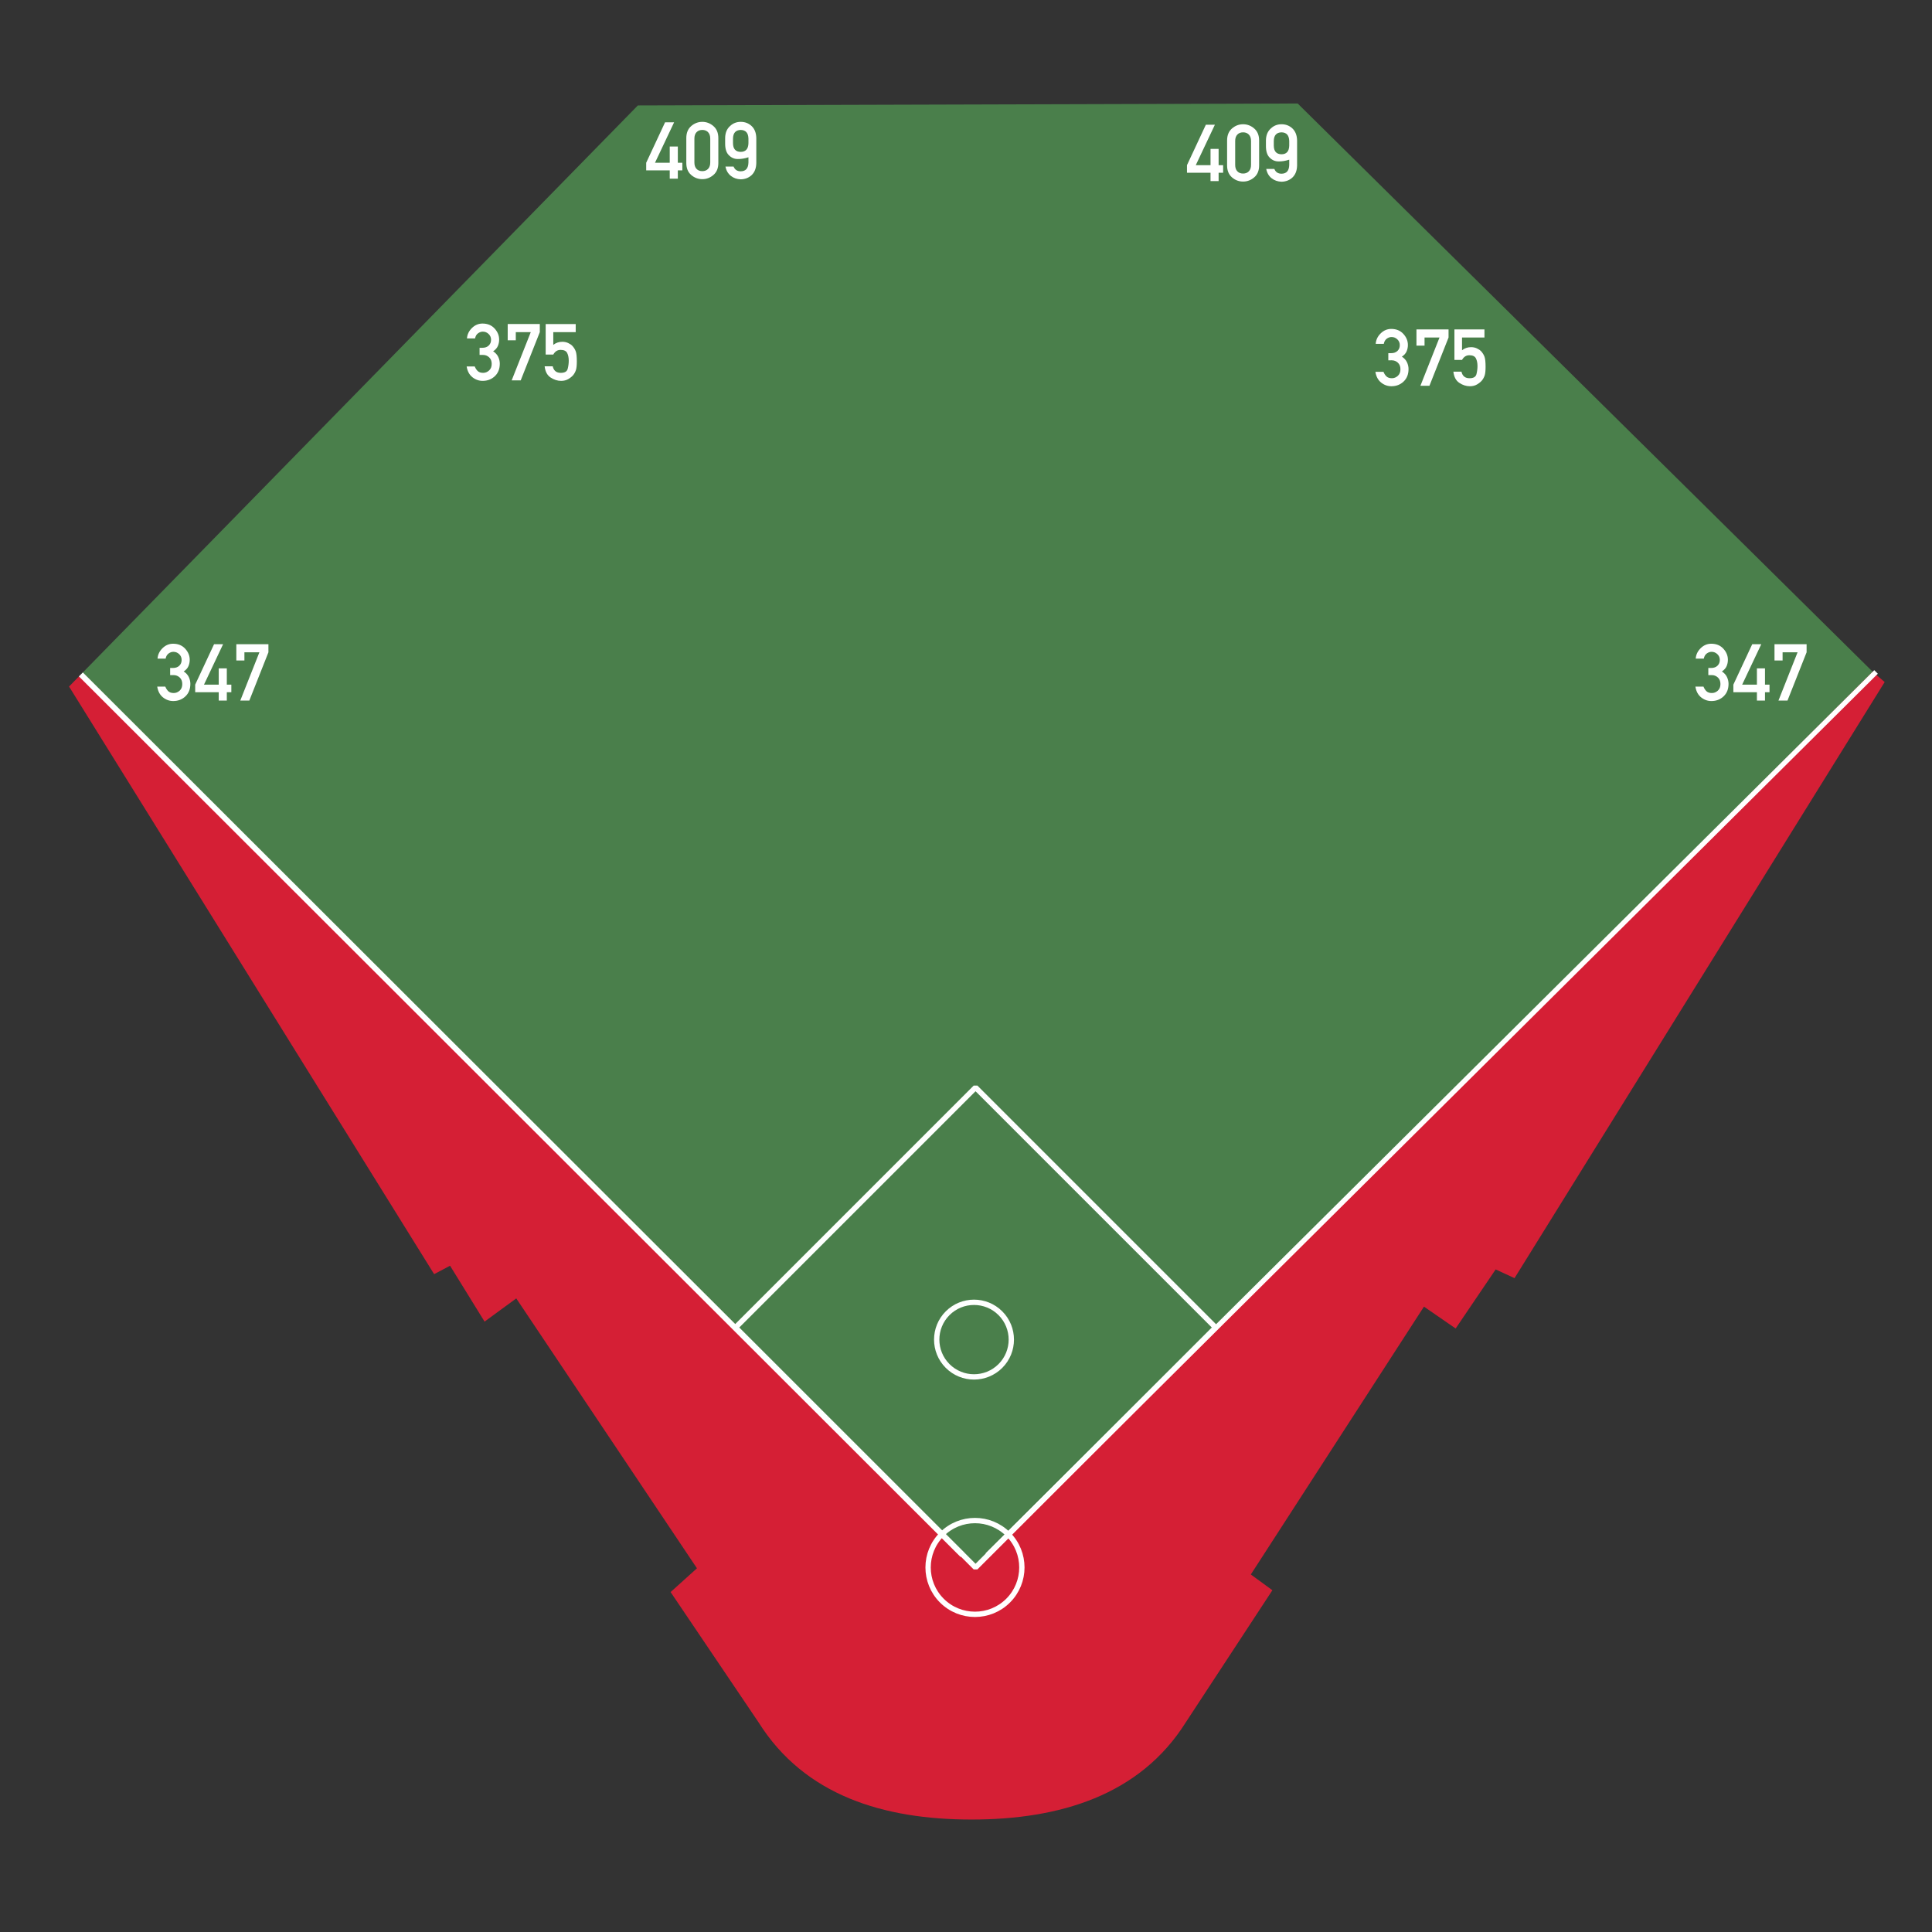 <?xml version="1.0" encoding="UTF-8" standalone="no"?>
<!--Generator: Xara Designer (www.xara.com), SVG filter version: 4.0.0.1-->

<svg
   stroke-width="0.501"
   stroke-linejoin="bevel"
   fill-rule="evenodd"
   version="1.1"
   overflow="visible"
   width="487.5pt"
   height="487.5pt"
   viewBox="0 0 487.5 487.5"
   id="svg1104"
   sodipodi:docname="ComiskeyParkFieldDimensions1986v2.svg"
   inkscape:version="1.2 (dc2aedaf03, 2022-05-15)"
   xmlns:inkscape="http://www.inkscape.org/namespaces/inkscape"
   xmlns:sodipodi="http://sodipodi.sourceforge.net/DTD/sodipodi-0.dtd"
   xmlns="http://www.w3.org/2000/svg"
   xmlns:svg="http://www.w3.org/2000/svg">
  <rect x="0" y="0" width="487.5" height="487.5" fill="#333333" stroke="none"/>
  <sodipodi:namedview
     id="namedview1106"
     pagecolor="#505050"
     bordercolor="#eeeeee"
     borderopacity="1"
     inkscape:pageshadow="0"
     inkscape:pageopacity="0"
     inkscape:pagecheckerboard="0"
     inkscape:document-units="pt"
     showgrid="false"
     inkscape:zoom="0.76461538"
     inkscape:cx="173.28974"
     inkscape:cy="269.4165"
     inkscape:window-width="1360"
     inkscape:window-height="705"
     inkscape:window-x="-8"
     inkscape:window-y="-8"
     inkscape:window-maximized="1"
     inkscape:current-layer="DIM"
     inkscape:showpageshadow="0"
     inkscape:deskcolor="#505050" />
  <defs
     id="defs1043">
    <marker
       id="DefaultArrow2"
       markerUnits="strokeWidth"
       viewBox="0 0 1 1"
       markerWidth="1"
       markerHeight="1"
       overflow="visible"
       orient="auto">
      <!-- REF_ARROW_STRAIGHT (-2) -->
      <g
         transform="scale(0.009)"
         id="g968">
        <!-- 1/108 -->
        <path
           d="M -9 54 L -9 -54 L 117 0 z"
           id="path966" />
      </g>
    </marker>
    <marker
       id="DefaultArrow3"
       markerUnits="strokeWidth"
       viewBox="0 0 1 1"
       markerWidth="1"
       markerHeight="1"
       overflow="visible"
       orient="auto">
      <!-- REF_ARROW_ANGLED -->
      <g
         transform="scale(0.009)"
         id="g973">
        <path
           d="M -27 54 L -9 0 L -27 -54 L 135 0 z"
           id="path971" />
      </g>
    </marker>
    <marker
       id="DefaultArrow4"
       markerUnits="strokeWidth"
       viewBox="0 0 1 1"
       markerWidth="1"
       markerHeight="1"
       overflow="visible"
       orient="auto">
      <!-- REF_ARROW_ROUNDED -->
      <g
         transform="scale(0.009)"
         id="g978">
        <path
           d="M -9,0 L -9,-45 C -9,-51.708 2.808,-56.580 9,-54 L 117,-9 C 120.916,-7.369 126.000,-4.242 126,0 C 126,4.242 120.916,7.369 117,9 L 9,54 C 2.808,56.580 -9,51.708 -9,45 z"
           id="path976" />
      </g>
    </marker>
    <marker
       id="DefaultArrow5"
       markerUnits="strokeWidth"
       viewBox="0 0 1 1"
       markerWidth="1"
       markerHeight="1"
       overflow="visible"
       orient="auto">
      <!-- REF_ARROW_SPOT -->
      <g
         transform="scale(0.009)"
         id="g983">
        <path
           d="M -54, 0 C -54,29.807 -29.807,54 0,54 C 29.807,54 54,29.807 54,0 C 54,-29.807 29.807,-54 0,-54 C -29.807,-54 -54,-29.807 -54,0 z"
           id="path981" />
      </g>
    </marker>
    <marker
       id="DefaultArrow6"
       markerUnits="strokeWidth"
       viewBox="0 0 1 1"
       markerWidth="1"
       markerHeight="1"
       overflow="visible"
       orient="auto">
      <!-- REF_ARROW_DIAMOND -->
      <g
         transform="scale(0.009)"
         id="g988">
        <path
           d="M -63,0 L 0,63 L 63,0 L 0,-63 z"
           id="path986" />
      </g>
    </marker>
    <marker
       id="DefaultArrow7"
       markerUnits="strokeWidth"
       viewBox="0 0 1 1"
       markerWidth="1"
       markerHeight="1"
       overflow="visible"
       orient="auto">
      <!-- REF_ARROW_FEATHER -->
      <g
         transform="scale(0.009)"
         id="g993">
        <path
           d="M 18,-54 L 108,-54 L 63,0 L 108,54 L 18, 54 L -36,0 z"
           id="path991" />
      </g>
    </marker>
    <marker
       id="DefaultArrow8"
       markerUnits="strokeWidth"
       viewBox="0 0 1 1"
       markerWidth="1"
       markerHeight="1"
       overflow="visible"
       orient="auto">
      <!-- REF_ARROW_FEATHER2 -->
      <g
         transform="scale(0.009)"
         id="g998">
        <path
           d="M -36,0 L 18,-54 L 54,-54 L 18,-18 L 27,-18 L 63,-54 L 99,-54 L 63,-18 L 72,-18 L 108,-54 L 144,-54 L 90,0 L 144,54 L 108,54 L 72,18 L 63,18 L 99,54 L 63,54 L 27,18 L 18,18 L 54,54 L 18,54 z"
           id="path996" />
      </g>
    </marker>
    <marker
       id="DefaultArrow9"
       markerUnits="strokeWidth"
       viewBox="0 0 1 1"
       markerWidth="1"
       markerHeight="1"
       overflow="visible"
       orient="auto">
      <!-- REF_ARROW_HOLLOWDIAMOND -->
      <g
         transform="scale(0.009)"
         id="g1003">
        <path
           d="M 0,45 L -45,0 L 0, -45 L 45, 0 z M 0, 63 L-63, 0 L 0, -63 L 63, 0 z"
           id="path1001" />
      </g>
    </marker>
    <filter
       id="StainedFilter">
      <feBlend
         mode="multiply"
         in2="BackgroundImage"
         in="SourceGraphic"
         result="blend"
         id="feBlend1006" />
      <feComposite
         in="blend"
         in2="SourceAlpha"
         operator="in"
         result="comp"
         id="feComposite1008" />
    </filter>
    <filter
       id="BleachFilter">
      <feBlend
         mode="screen"
         in2="BackgroundImage"
         in="SourceGraphic"
         result="blend"
         id="feBlend1011" />
      <feComposite
         in="blend"
         in2="SourceAlpha"
         operator="in"
         result="comp"
         id="feComposite1013" />
    </filter>
    <filter
       id="InvertTransparencyBitmapFilter">
      <feComponentTransfer
         id="feComponentTransfer1022">
        <feFuncR
           type="gamma"
           amplitude="1.055"
           exponent=".417"
           offset="-0.055"
           id="feFuncR1016" />
        <feFuncG
           type="gamma"
           amplitude="1.055"
           exponent=".417"
           offset="-0.055"
           id="feFuncG1018" />
        <feFuncB
           type="gamma"
           amplitude="1.055"
           exponent=".417"
           offset="-0.055"
           id="feFuncB1020" />
      </feComponentTransfer>
      <feComponentTransfer
         id="feComponentTransfer1032">
        <feFuncR
           type="linear"
           slope="-1"
           intercept="1"
           id="feFuncR1024" />
        <feFuncG
           type="linear"
           slope="-1"
           intercept="1"
           id="feFuncG1026" />
        <feFuncB
           type="linear"
           slope="-1"
           intercept="1"
           id="feFuncB1028" />
        <feFuncA
           type="linear"
           slope="1"
           intercept="0"
           id="feFuncA1030" />
      </feComponentTransfer>
      <feComponentTransfer
         id="feComponentTransfer1040">
        <feFuncR
           type="gamma"
           amplitude="1"
           exponent="2.4"
           offset="0"
           id="feFuncR1034" />
        <feFuncG
           type="gamma"
           amplitude="1"
           exponent="2.4"
           offset="0"
           id="feFuncG1036" />
        <feFuncB
           type="gamma"
           amplitude="1"
           exponent="2.4"
           offset="0"
           id="feFuncB1038" />
      </feComponentTransfer>
    </filter>
  </defs>
  <g
     id="Document"
     fill="none"
     stroke="#000000"
     font-family="'Times New Roman'"
     font-size="16px"
     transform="scale(1,-1)"
     style="display:inline"
     inkscape:groupmode="layer">
    <g
       id="Spread"
       transform="translate(0,-487.5)"
       inkscape:label="Spread">
      <g
         id="TERR"
         style="display:inline">
        <path
           d="m 20.412,317.319 140.537,143.575 166.494,0.49 L 473.027,317.513 246.158,91.969 Z"
           stroke="none"
           fill="#4a7f4b"
           stroke-linecap="round"
           stroke-linejoin="miter"
           stroke-width="0.75"
           marker-start="none"
           marker-end="none"
           stroke-miterlimit="79.84"
           id="path1045"
           sodipodi:nodetypes="cccccc"
           style="display:inline" />
        <path
           d="m 191.405,52.902 -22.193,32.875 6.65,5.996 -45.594,68.104 -7.997,-5.859 -8.706,14.101 -4.02,-2.124 L 17.425,314.265 l 2.987,3.054 225.746,-225.35 226.362,226.029 3.036,-2.599 -93.397,-150.413 -4.764,2.198 -10.092,-14.9 -7.997,5.512 -43.687,-67.583 5.441,-3.98 -21.85,-33.331 c -11.588,-18.439 -31.845,-24.525 -54.076,-24.525 -22.231,0 -42.141,6.086 -53.729,24.525 z"
           stroke="none"
           fill="#d51f35"
           stroke-linejoin="miter"
           stroke-linecap="round"
           stroke-width="0.75"
           marker-start="none"
           marker-end="none"
           stroke-miterlimit="79.84"
           id="path1047"
           style="display:inline;opacity:1"
           sodipodi:nodetypes="cccccccccccccccccccsc" />
      </g>
      <g
         id="LINES">
        <path
           d="M 242.889,95.119 20.412,317.319"
           fill="none"
           stroke-width="1.408"
           stroke-linejoin="miter"
           stroke="#ffffff"
           stroke-miterlimit="79.84"
           id="path1050" />
        <path
           d="m 249.131,95.103 224.25,222.846"
           fill="none"
           stroke-width="1.268"
           stroke-linejoin="miter"
           stroke="#ffffff"
           stroke-miterlimit="79.84"
           id="path1052" />
        <path
           d="m 239.115,156.135 c 3.674,3.674 9.64,3.674 13.314,0 3.674,-3.674 3.674,-9.64 0,-13.314 -3.674,-3.674 -9.64,-3.674 -13.314,0 -3.674,3.674 -3.674,9.64 0,13.314 z"
           stroke-width="1.343"
           stroke="#ffffff"
           stroke-linecap="round"
           stroke-linejoin="miter"
           marker-start="none"
           marker-end="none"
           stroke-miterlimit="79.84"
           id="path1054" />
        <path
           d="m 237.65,100.356 c 4.618,4.618 12.116,4.618 16.734,0 4.618,-4.618 4.618,-12.116 0,-16.734 -4.618,-4.618 -12.116,-4.618 -16.734,0 -4.618,4.618 -4.618,12.116 0,16.734 z"
           stroke-width="1.343"
           stroke="#ffffff"
           stroke-linecap="round"
           stroke-linejoin="miter"
           marker-start="none"
           marker-end="none"
           stroke-miterlimit="79.84"
           id="path1056" />
        <path
           d="m 246.158,213.097 -60.565,-60.564 60.565,-60.564 60.564,60.564 z"
           stroke-width="1.343"
           stroke="#ffffff"
           stroke-linecap="round"
           stroke-linejoin="miter"
           marker-start="none"
           marker-end="none"
           stroke-miterlimit="79.84"
           id="path1058" />
      </g>
      <g
         id="DIM">
        <g
           id="Group_6-2"
           fill-rule="nonzero"
           stroke-linejoin="round"
           stroke-linecap="round"
           stroke="none"
           stroke-width="0.375"
           fill="#ffffff"
           stroke-miterlimit="79.84"
           transform="translate(-3.078,-7.154)"
           inkscape:label="Group">
          <g
             id="Group_7-5"
             inkscape:label="Group_1">
            <path
               d="m 124.088,405.093 v 1.802 h 0.701 c 0.68,-10e-4 1.216,0.189 1.609,0.569 0.394,0.38 0.591,0.863 0.59,1.449 0.001,0.586 -0.206,1.076 -0.62,1.469 -0.413,0.393 -0.899,0.59 -1.46,0.589 -0.426,10e-4 -0.833,-0.143 -1.22,-0.429 -0.386,-0.287 -0.633,-0.716 -0.74,-1.289 h -2.039 c 0.066,1 0.483,1.876 1.249,2.63 0.767,0.753 1.657,1.129 2.671,1.129 1.266,0 2.283,-0.416 3.049,-1.249 0.767,-0.834 1.15,-1.77 1.15,-2.81 0,-0.546 -0.106,-1.076 -0.32,-1.59 -0.213,-0.513 -0.613,-0.963 -1.2,-1.35 0.601,-0.386 1.031,-0.86 1.291,-1.42 0.26,-0.561 0.39,-1.128 0.39,-1.701 0,-1.321 -0.417,-2.374 -1.25,-3.161 -0.834,-0.788 -1.857,-1.181 -3.071,-1.181 -0.959,0 -1.826,0.31 -2.599,0.929 -0.774,0.62 -1.254,1.523 -1.441,2.708 h 2.041 c 0.186,-0.478 0.44,-0.867 0.76,-1.167 0.32,-0.299 0.773,-0.449 1.36,-0.449 0.56,0 1.06,0.201 1.5,0.601 0.44,0.4 0.66,0.953 0.66,1.66 0,0.707 -0.217,1.26 -0.65,1.661 -0.434,0.4 -0.95,0.6 -1.55,0.6 z"
               marker-start="none"
               marker-end="none"
               id="path11304" />
            <path
               d="m 131.187,408.789 v 4.102 h 8.1 v -2.04 l -4.82,-12.179 h -2.279 l 4.82,12.177 h -3.78 v -2.06 z"
               marker-start="none"
               marker-end="none"
               id="path11306" />
            <path
               d="m 140.768,405.192 v 7.699 h 7.578 v -2.042 h -5.66 l 0.002,-3.216 c 0.653,0.52 1.413,0.78 2.28,0.78 0.533,0 1.024,-0.103 1.47,-0.31 0.447,-0.207 0.804,-0.45 1.07,-0.73 0.387,-0.427 0.67,-0.887 0.85,-1.381 0.18,-0.493 0.27,-1.334 0.271,-2.521 -0.001,-0.96 -0.071,-1.67 -0.211,-2.13 -0.14,-0.46 -0.363,-0.89 -0.67,-1.291 -0.293,-0.36 -0.704,-0.7 -1.231,-1.02 -0.527,-0.32 -1.144,-0.48 -1.851,-0.48 -0.92,0 -1.807,0.283 -2.661,0.851 -0.853,0.567 -1.354,1.51 -1.5,2.83 h 2.04 c 0.24,-1.106 0.92,-1.66 2.041,-1.66 0.988,0 1.568,0.344 1.741,1.03 0.174,0.687 0.261,1.364 0.261,2.031 0,0.787 -0.134,1.44 -0.4,1.96 -0.267,0.52 -0.821,0.78 -1.661,0.78 -0.787,0 -1.401,-0.394 -1.841,-1.18 z"
               marker-start="none"
               marker-end="none"
               id="path11308" />
          </g>
        </g>
        <g
           id="Group_6"
           fill-rule="nonzero"
           stroke-linejoin="round"
           stroke-linecap="round"
           stroke="none"
           stroke-width="0.375"
           fill="#ffffff"
           stroke-miterlimit="79.84"
           transform="translate(226.225,-8.51)"
           inkscape:label="Group_2">
          <g
             id="Group_7"
             inkscape:label="Group_3">
            <path
               d="m 124.088,405.093 v 1.802 h 0.701 c 0.68,-10e-4 1.216,0.189 1.609,0.569 0.394,0.38 0.591,0.863 0.59,1.449 0.001,0.586 -0.206,1.076 -0.62,1.469 -0.413,0.393 -0.899,0.59 -1.46,0.589 -0.426,10e-4 -0.833,-0.143 -1.22,-0.429 -0.386,-0.287 -0.633,-0.716 -0.74,-1.289 h -2.039 c 0.066,1 0.483,1.876 1.249,2.63 0.767,0.753 1.657,1.129 2.671,1.129 1.266,0 2.283,-0.416 3.049,-1.249 0.767,-0.834 1.15,-1.77 1.15,-2.81 0,-0.546 -0.106,-1.076 -0.32,-1.59 -0.213,-0.513 -0.613,-0.963 -1.2,-1.35 0.601,-0.386 1.031,-0.86 1.291,-1.42 0.26,-0.561 0.39,-1.128 0.39,-1.701 0,-1.321 -0.417,-2.374 -1.25,-3.161 -0.834,-0.788 -1.857,-1.181 -3.071,-1.181 -0.959,0 -1.826,0.31 -2.599,0.929 -0.774,0.62 -1.254,1.523 -1.441,2.708 h 2.041 c 0.186,-0.478 0.44,-0.867 0.76,-1.167 0.32,-0.299 0.773,-0.449 1.36,-0.449 0.56,0 1.06,0.201 1.5,0.601 0.44,0.4 0.66,0.953 0.66,1.66 0,0.707 -0.217,1.26 -0.65,1.661 -0.434,0.4 -0.95,0.6 -1.55,0.6 z"
               marker-start="none"
               marker-end="none"
               id="path11304-9" />
            <path
               d="m 131.187,408.789 v 4.102 h 8.1 v -2.04 l -4.82,-12.179 h -2.279 l 4.82,12.177 h -3.78 v -2.06 z"
               marker-start="none"
               marker-end="none"
               id="path11306-7" />
            <path
               d="m 140.768,405.192 v 7.699 h 7.578 v -2.042 h -5.66 l 0.002,-3.216 c 0.653,0.52 1.413,0.78 2.28,0.78 0.533,0 1.024,-0.103 1.47,-0.31 0.447,-0.207 0.804,-0.45 1.07,-0.73 0.387,-0.427 0.67,-0.887 0.85,-1.381 0.18,-0.493 0.27,-1.334 0.271,-2.521 -0.001,-0.96 -0.071,-1.67 -0.211,-2.13 -0.14,-0.46 -0.363,-0.89 -0.67,-1.291 -0.293,-0.36 -0.704,-0.7 -1.231,-1.02 -0.527,-0.32 -1.144,-0.48 -1.851,-0.48 -0.92,0 -1.807,0.283 -2.661,0.851 -0.853,0.567 -1.354,1.51 -1.5,2.83 h 2.04 c 0.24,-1.106 0.92,-1.66 2.041,-1.66 0.988,0 1.568,0.344 1.741,1.03 0.174,0.687 0.261,1.364 0.261,2.031 0,0.787 -0.134,1.44 -0.4,1.96 -0.267,0.52 -0.821,0.78 -1.661,0.78 -0.787,0 -1.401,-0.394 -1.841,-1.18 z"
               marker-start="none"
               marker-end="none"
               id="path11308-6" />
          </g>
        </g>
        <g
           id="Group_2"
           fill-rule="nonzero"
           stroke-linejoin="round"
           stroke-linecap="round"
           stroke="none"
           stroke-width="0.375"
           fill="#ffffff"
           stroke-miterlimit="79.84"
           inkscape:label="Group_4">
          <g
             id="Group_3"
             inkscape:label="Group_5">
            <path
               d="m 42.933,317.149 v 1.802 h 0.701 c 0.68,-0.001 1.216,0.189 1.609,0.569 0.394,0.38 0.591,0.863 0.59,1.449 0.001,0.586 -0.206,1.076 -0.62,1.469 -0.413,0.393 -0.899,0.59 -1.46,0.589 -0.426,0.001 -0.833,-0.143 -1.22,-0.429 -0.386,-0.287 -0.633,-0.716 -0.74,-1.289 h -2.039 c 0.066,1 0.483,1.876 1.249,2.63 0.767,0.753 1.657,1.129 2.671,1.129 1.266,0 2.283,-0.416 3.049,-1.249 0.767,-0.834 1.15,-1.77 1.15,-2.81 0,-0.546 -0.106,-1.076 -0.32,-1.59 -0.213,-0.513 -0.613,-0.963 -1.2,-1.35 0.601,-0.386 1.031,-0.86 1.291,-1.42 0.26,-0.561 0.39,-1.128 0.39,-1.701 0,-1.321 -0.417,-2.374 -1.25,-3.161 -0.834,-0.788 -1.857,-1.181 -3.071,-1.181 -0.959,0 -1.826,0.31 -2.599,0.929 -0.774,0.62 -1.254,1.523 -1.441,2.708 h 2.041 c 0.186,-0.478 0.44,-0.867 0.76,-1.167 0.32,-0.299 0.773,-0.449 1.36,-0.449 0.56,0 1.06,0.201 1.5,0.601 0.44,0.4 0.66,0.953 0.66,1.66 0,0.707 -0.217,1.26 -0.65,1.661 -0.434,0.4 -0.95,0.6 -1.55,0.6 z"
               marker-start="none"
               marker-end="none"
               id="path1069" />
            <path
               d="m 49.253,312.828 v 1.919 l 4.76,10.2 h 2.28 l -4.82,-10.2 h 3.72 v 4.099 h 2.041 v -4.099 h 1.14 v -1.919 h -1.14 v -2.1 h -2.041 v 2.1 z"
               marker-start="none"
               marker-end="none"
               id="path1071" />
            <path
               d="m 59.632,320.845 v 4.102 h 8.1 v -2.04 l -4.82,-12.179 h -2.279 l 4.82,12.177 h -3.78 v -2.06 z"
               marker-start="none"
               marker-end="none"
               id="path1073" />
          </g>
        </g>
        <g
           id="Group_4"
           fill-rule="nonzero"
           stroke-linejoin="round"
           stroke-linecap="round"
           stroke="none"
           stroke-width="0.375"
           fill="#ffffff"
           stroke-miterlimit="79.84"
           inkscape:label="Group_6">
          <g
             id="Group_5"
             inkscape:label="Group_7">
            <path
               d="m 431.059,317.149 v 1.802 h 0.701 c 0.68,-0.001 1.216,0.189 1.609,0.569 0.394,0.38 0.591,0.863 0.59,1.449 10e-4,0.586 -0.206,1.076 -0.62,1.469 -0.413,0.393 -0.899,0.59 -1.46,0.589 -0.426,0.001 -0.833,-0.143 -1.22,-0.429 -0.386,-0.287 -0.633,-0.716 -0.74,-1.289 h -2.039 c 0.066,1 0.483,1.876 1.249,2.63 0.767,0.753 1.657,1.129 2.671,1.129 1.266,0 2.283,-0.416 3.049,-1.249 0.767,-0.834 1.15,-1.77 1.15,-2.81 0,-0.546 -0.106,-1.076 -0.32,-1.59 -0.213,-0.513 -0.613,-0.963 -1.2,-1.35 0.601,-0.386 1.031,-0.86 1.291,-1.42 0.26,-0.561 0.39,-1.128 0.39,-1.701 0,-1.321 -0.417,-2.374 -1.25,-3.161 -0.834,-0.788 -1.857,-1.181 -3.071,-1.181 -0.959,0 -1.826,0.31 -2.599,0.929 -0.774,0.62 -1.254,1.523 -1.441,2.708 h 2.041 c 0.186,-0.478 0.44,-0.867 0.76,-1.167 0.32,-0.299 0.773,-0.449 1.36,-0.449 0.56,0 1.06,0.201 1.5,0.601 0.44,0.4 0.66,0.953 0.66,1.66 0,0.707 -0.217,1.26 -0.65,1.661 -0.434,0.4 -0.95,0.6 -1.55,0.6 z"
               marker-start="none"
               marker-end="none"
               id="path1077" />
            <path
               d="m 437.379,312.828 v 1.919 l 4.76,10.2 h 2.28 l -4.82,-10.2 h 3.72 v 4.099 h 2.041 v -4.099 h 1.14 v -1.919 h -1.14 v -2.1 h -2.041 v 2.1 z"
               marker-start="none"
               marker-end="none"
               id="path1079" />
            <path
               d="m 447.758,320.845 v 4.102 h 8.1 v -2.04 l -4.82,-12.179 h -2.279 l 4.82,12.177 h -3.78 v -2.06 z"
               marker-start="none"
               marker-end="none"
               id="path1081" />
          </g>
        </g>
        <g
           id="Group"
           fill-rule="nonzero"
           stroke-linejoin="round"
           stroke-linecap="round"
           stroke="none"
           stroke-width="0.375"
           fill="#ffffff"
           stroke-miterlimit="79.84"
           transform="translate(66,-16.5)"
           inkscape:label="Group_8"
           style="display:inline">
          <g
             id="Group_1"
             inkscape:label="Group_9">
            <path
               d="m 233.512,460.409 v 1.919 l 4.76,10.2 h 2.28 l -4.82,-10.2 h 3.72 v 4.099 h 2.041 v -4.099 h 1.14 v -1.919 h -1.14 v -2.1 h -2.041 v 2.1 z"
               marker-start="none"
               marker-end="none"
               id="path1061" />
            <path
               d="m 249.672,462.388 v 6.04 c 0,0.694 -0.183,1.23 -0.55,1.61 -0.366,0.381 -0.849,0.571 -1.449,0.57 -0.613,10e-4 -1.1,-0.189 -1.46,-0.57 -0.36,-0.38 -0.54,-0.916 -0.54,-1.61 v -6.04 c 0,-0.693 0.18,-1.23 0.54,-1.61 0.36,-0.38 0.847,-0.57 1.46,-0.57 0.6,0 1.083,0.19 1.449,0.57 0.367,0.38 0.55,0.917 0.55,1.61 z m -6.04,-0.12 v 6.281 c 0,1.307 0.41,2.317 1.23,3.03 0.821,0.714 1.757,1.07 2.811,1.07 1.04,0 1.973,-0.356 2.8,-1.07 0.827,-0.713 1.24,-1.723 1.24,-3.03 v -6.281 c 0,-1.307 -0.413,-2.314 -1.24,-3.021 -0.827,-0.707 -1.76,-1.06 -2.8,-1.06 -1.054,0 -1.99,0.353 -2.811,1.06 -0.82,0.707 -1.23,1.714 -1.23,3.021 z"
               marker-start="none"
               marker-end="none"
               id="path1063" />
            <path
               d="m 253.432,467.23 v 1.32 c 0.014,1.306 0.427,2.32 1.241,3.04 0.746,0.706 1.647,1.059 2.7,1.059 1.067,0 1.98,-0.353 2.74,-1.06 0.761,-0.72 1.154,-1.733 1.181,-3.04 v -6.301 c -0.027,-1.307 -0.42,-2.32 -1.181,-3.04 -0.734,-0.68 -1.647,-1.033 -2.741,-1.06 -0.947,0.027 -1.767,0.307 -2.461,0.84 -0.734,0.561 -1.201,1.354 -1.401,2.381 h 2.046 c 0.32,-0.8 0.926,-1.2 1.818,-1.2 1.252,0.014 1.897,0.747 1.937,2.201 v 1.34 c -0.947,-0.307 -1.826,-0.454 -2.639,-0.44 -0.893,-0.014 -1.66,0.306 -2.3,0.96 -0.64,0.626 -0.953,1.626 -0.94,3 z m 1.983,1.2 v -1.18 c 0.013,-1.439 0.666,-2.165 1.958,-2.178 1.252,0.013 1.898,0.739 1.938,2.178 v 1.18 c -0.04,1.426 -0.686,2.152 -1.938,2.178 -1.279,-0.026 -1.932,-0.752 -1.958,-2.178 z"
               marker-start="none"
               marker-end="none"
               id="path1065" />
          </g>
        </g>
        <g
           id="Group-2"
           fill-rule="nonzero"
           stroke-linejoin="round"
           stroke-linecap="round"
           stroke="none"
           stroke-width="0.375"
           fill="#ffffff"
           stroke-miterlimit="79.84"
           transform="translate(-70.457,-15.895)"
           inkscape:label="Group_10"
           style="display:inline">
          <g
             id="Group_1-6"
             inkscape:label="Group_11">
            <path
               d="m 233.512,460.409 v 1.919 l 4.76,10.2 h 2.28 l -4.82,-10.2 h 3.72 v 4.099 h 2.041 v -4.099 h 1.14 v -1.919 h -1.14 v -2.1 h -2.041 v 2.1 z"
               marker-start="none"
               marker-end="none"
               id="path1061-2" />
            <path
               d="m 249.672,462.388 v 6.04 c 0,0.694 -0.183,1.23 -0.55,1.61 -0.366,0.381 -0.849,0.571 -1.449,0.57 -0.613,10e-4 -1.1,-0.189 -1.46,-0.57 -0.36,-0.38 -0.54,-0.916 -0.54,-1.61 v -6.04 c 0,-0.693 0.18,-1.23 0.54,-1.61 0.36,-0.38 0.847,-0.57 1.46,-0.57 0.6,0 1.083,0.19 1.449,0.57 0.367,0.38 0.55,0.917 0.55,1.61 z m -6.04,-0.12 v 6.281 c 0,1.307 0.41,2.317 1.23,3.03 0.821,0.714 1.757,1.07 2.811,1.07 1.04,0 1.973,-0.356 2.8,-1.07 0.827,-0.713 1.24,-1.723 1.24,-3.03 v -6.281 c 0,-1.307 -0.413,-2.314 -1.24,-3.021 -0.827,-0.707 -1.76,-1.06 -2.8,-1.06 -1.054,0 -1.99,0.353 -2.811,1.06 -0.82,0.707 -1.23,1.714 -1.23,3.021 z"
               marker-start="none"
               marker-end="none"
               id="path1063-6" />
            <path
               d="m 253.432,467.23 v 1.32 c 0.014,1.306 0.427,2.32 1.241,3.04 0.746,0.706 1.647,1.059 2.7,1.059 1.067,0 1.98,-0.353 2.74,-1.06 0.761,-0.72 1.154,-1.733 1.181,-3.04 v -6.301 c -0.027,-1.307 -0.42,-2.32 -1.181,-3.04 -0.734,-0.68 -1.647,-1.033 -2.741,-1.06 -0.947,0.027 -1.767,0.307 -2.461,0.84 -0.734,0.561 -1.201,1.354 -1.401,2.381 h 2.046 c 0.32,-0.8 0.926,-1.2 1.818,-1.2 1.252,0.014 1.897,0.747 1.937,2.201 v 1.34 c -0.947,-0.307 -1.826,-0.454 -2.639,-0.44 -0.893,-0.014 -1.66,0.306 -2.3,0.96 -0.64,0.626 -0.953,1.626 -0.94,3 z m 1.983,1.2 v -1.18 c 0.013,-1.439 0.666,-2.165 1.958,-2.178 1.252,0.013 1.898,0.739 1.938,2.178 v 1.18 c -0.04,1.426 -0.686,2.152 -1.938,2.178 -1.279,-0.026 -1.932,-0.752 -1.958,-2.178 z"
               marker-start="none"
               marker-end="none"
               id="path1065-8" />
          </g>
        </g>
      </g>
    </g>
  </g>
</svg>
